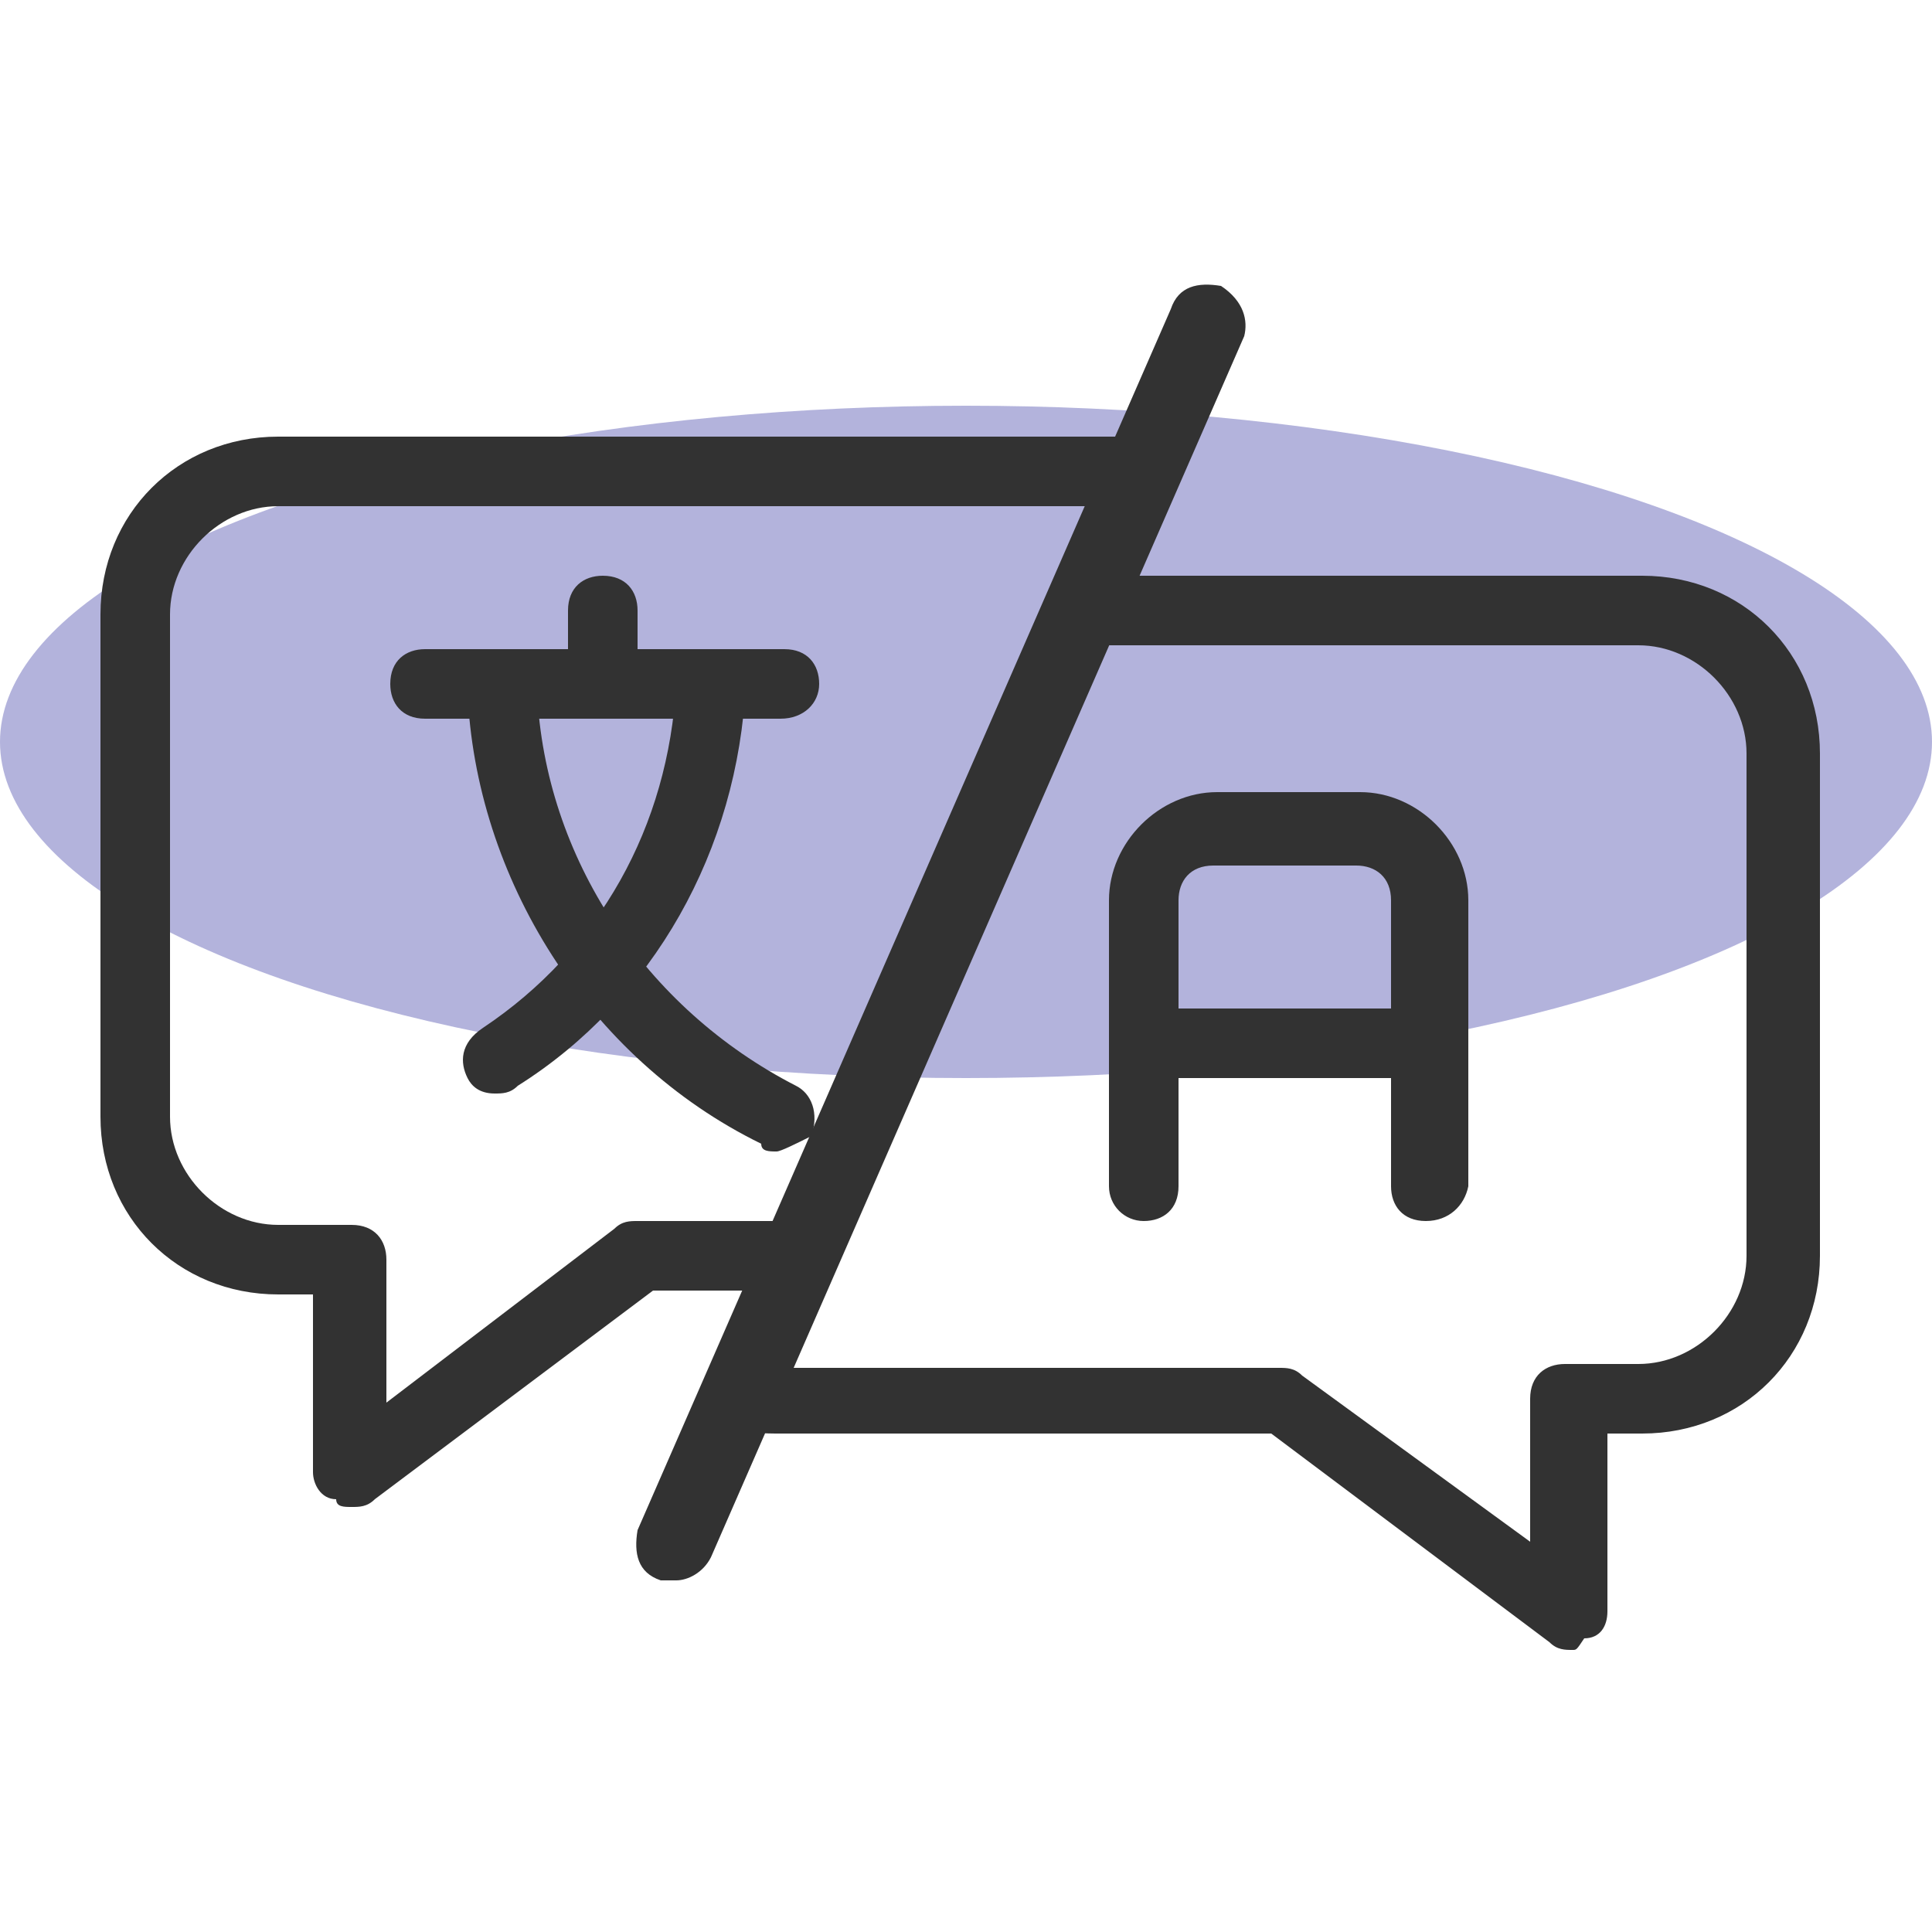 <?xml version="1.0" encoding="utf-8"?>
<!-- Generator: Adobe Illustrator 25.3.0, SVG Export Plug-In . SVG Version: 6.00 Build 0)  -->
<svg version="1.1" id="Layer_1" xmlns="http://www.w3.org/2000/svg" xmlns:xlink="http://www.w3.org/1999/xlink" x="0px" y="0px"
	 viewBox="0 0 50 50" style="enable-background:new 0 0 50 50;" xml:space="preserve">
<style type="text/css">
	.st0{opacity:0.3;fill:#01008B;}
	.st1{fill:#323232;}
</style>
<ellipse class="st0" cx="25" cy="19.2" rx="25" ry="8.7"/>
<path class="st1" d="M17.5,40.9h-0.4c-0.6-0.2-0.7-0.7-0.6-1.3L30.3,8c0.2-0.6,0.7-0.7,1.3-0.6c0.6,0.4,0.7,0.9,0.6,1.3L18.4,40.3
	C18.2,40.7,17.8,40.9,17.5,40.9z"/>
<path class="st1" d="M40.7,42.7c-0.2,0-0.4,0-0.6-0.2l-7.2-5.4H20.2c-0.4,0-0.9,0-1.3-0.2c-0.6-0.2-0.7-0.6-0.6-1.1
	c0.2-0.6,0.6-0.7,1.1-0.6c0.2,0,0.6,0.2,0.7,0.2h13c0.2,0,0.4,0,0.6,0.2l5.9,4.3v-3.7c0-0.6,0.4-0.9,0.9-0.9h1.9
	c1.5,0,2.8-1.3,2.8-2.8v-13c0-1.5-1.3-2.8-2.8-2.8H28c-0.6,0-0.9-0.4-0.9-0.9c0-0.6,0.4-0.9,0.9-0.9h14.5c2.6,0,4.6,2,4.6,4.6v13
	c0,2.6-2,4.6-4.6,4.6h-0.9v4.6c0,0.4-0.2,0.7-0.6,0.7C40.8,42.7,40.8,42.7,40.7,42.7z"/>
<path class="st1" d="M36.9,31.6c-0.6,0-0.9-0.4-0.9-0.9v-7.4c0-0.6-0.4-0.9-0.9-0.9h-3.7c-0.6,0-0.9,0.4-0.9,0.9v7.4
	c0,0.6-0.4,0.9-0.9,0.9s-0.9-0.4-0.9-0.9v-7.4c0-1.5,1.3-2.8,2.8-2.8h3.7c1.5,0,2.8,1.3,2.8,2.8v7.4C37.9,31.2,37.5,31.6,36.9,31.6z
	"/>
<path class="st1" d="M36,27.9h-5.6c-0.6,0-0.9-0.4-0.9-0.9c0-0.6,0.4-0.9,0.9-0.9H36c0.6,0,0.9,0.4,0.9,0.9
	C36.9,27.5,36.6,27.9,36,27.9z M9.1,39c-0.2,0-0.4,0-0.4-0.2c-0.4,0-0.6-0.4-0.6-0.7v-4.6H7.2c-2.6,0-4.6-2-4.6-4.6v-13
	c0-2.6,2-4.6,4.6-4.6h22.3c0.6,0,0.9,0.6,0.9,0.9c0,0.4-0.4,0.9-0.9,0.9H7.2c-1.5,0-2.8,1.3-2.8,2.8v13c0,1.5,1.3,2.8,2.8,2.8h1.9
	c0.6,0,0.9,0.4,0.9,0.9v3.7l5.9-4.5c0.2-0.2,0.4-0.2,0.6-0.2h3.7c0.6,0,0.9,0.4,0.9,0.9c0,0.6-0.4,0.9-0.9,0.9h-3.3l-7.2,5.4
	C9.5,39,9.3,39,9.1,39z"/>
<path class="st1" d="M20.2,18.6H11c-0.6,0-0.9-0.4-0.9-0.9c0-0.6,0.4-0.9,0.9-0.9h9.3c0.6,0,0.9,0.4,0.9,0.9
	C21.2,18.2,20.8,18.6,20.2,18.6z"/>
<path class="st1" d="M20.1,29.8c-0.2,0-0.4,0-0.4-0.2c-4.5-2.2-7.4-6.9-7.6-11.7c0-0.6,0.4-0.9,0.9-0.9c0.6,0,0.9,0.4,0.9,0.9
	c0.2,4.3,2.8,8.2,6.7,10.2c0.4,0.2,0.6,0.7,0.4,1.3C20.6,29.6,20.2,29.8,20.1,29.8z"/>
<path class="st1" d="M12.8,28.3c-0.4,0-0.6-0.2-0.7-0.4c-0.2-0.4-0.2-0.9,0.4-1.3c3-2,4.8-5.2,5-8.9c0-0.6,0.4-0.9,0.9-0.9
	s0.9,0.6,0.9,0.9c-0.2,4.3-2.4,8.2-5.9,10.4C13.2,28.3,13,28.3,12.8,28.3z M15.6,18.6c-0.6,0-0.9-0.4-0.9-0.9v-1.9
	c0-0.6,0.4-0.9,0.9-0.9c0.6,0,0.9,0.4,0.9,0.9v1.9C16.5,18.2,16.2,18.6,15.6,18.6z"/>
</svg>

